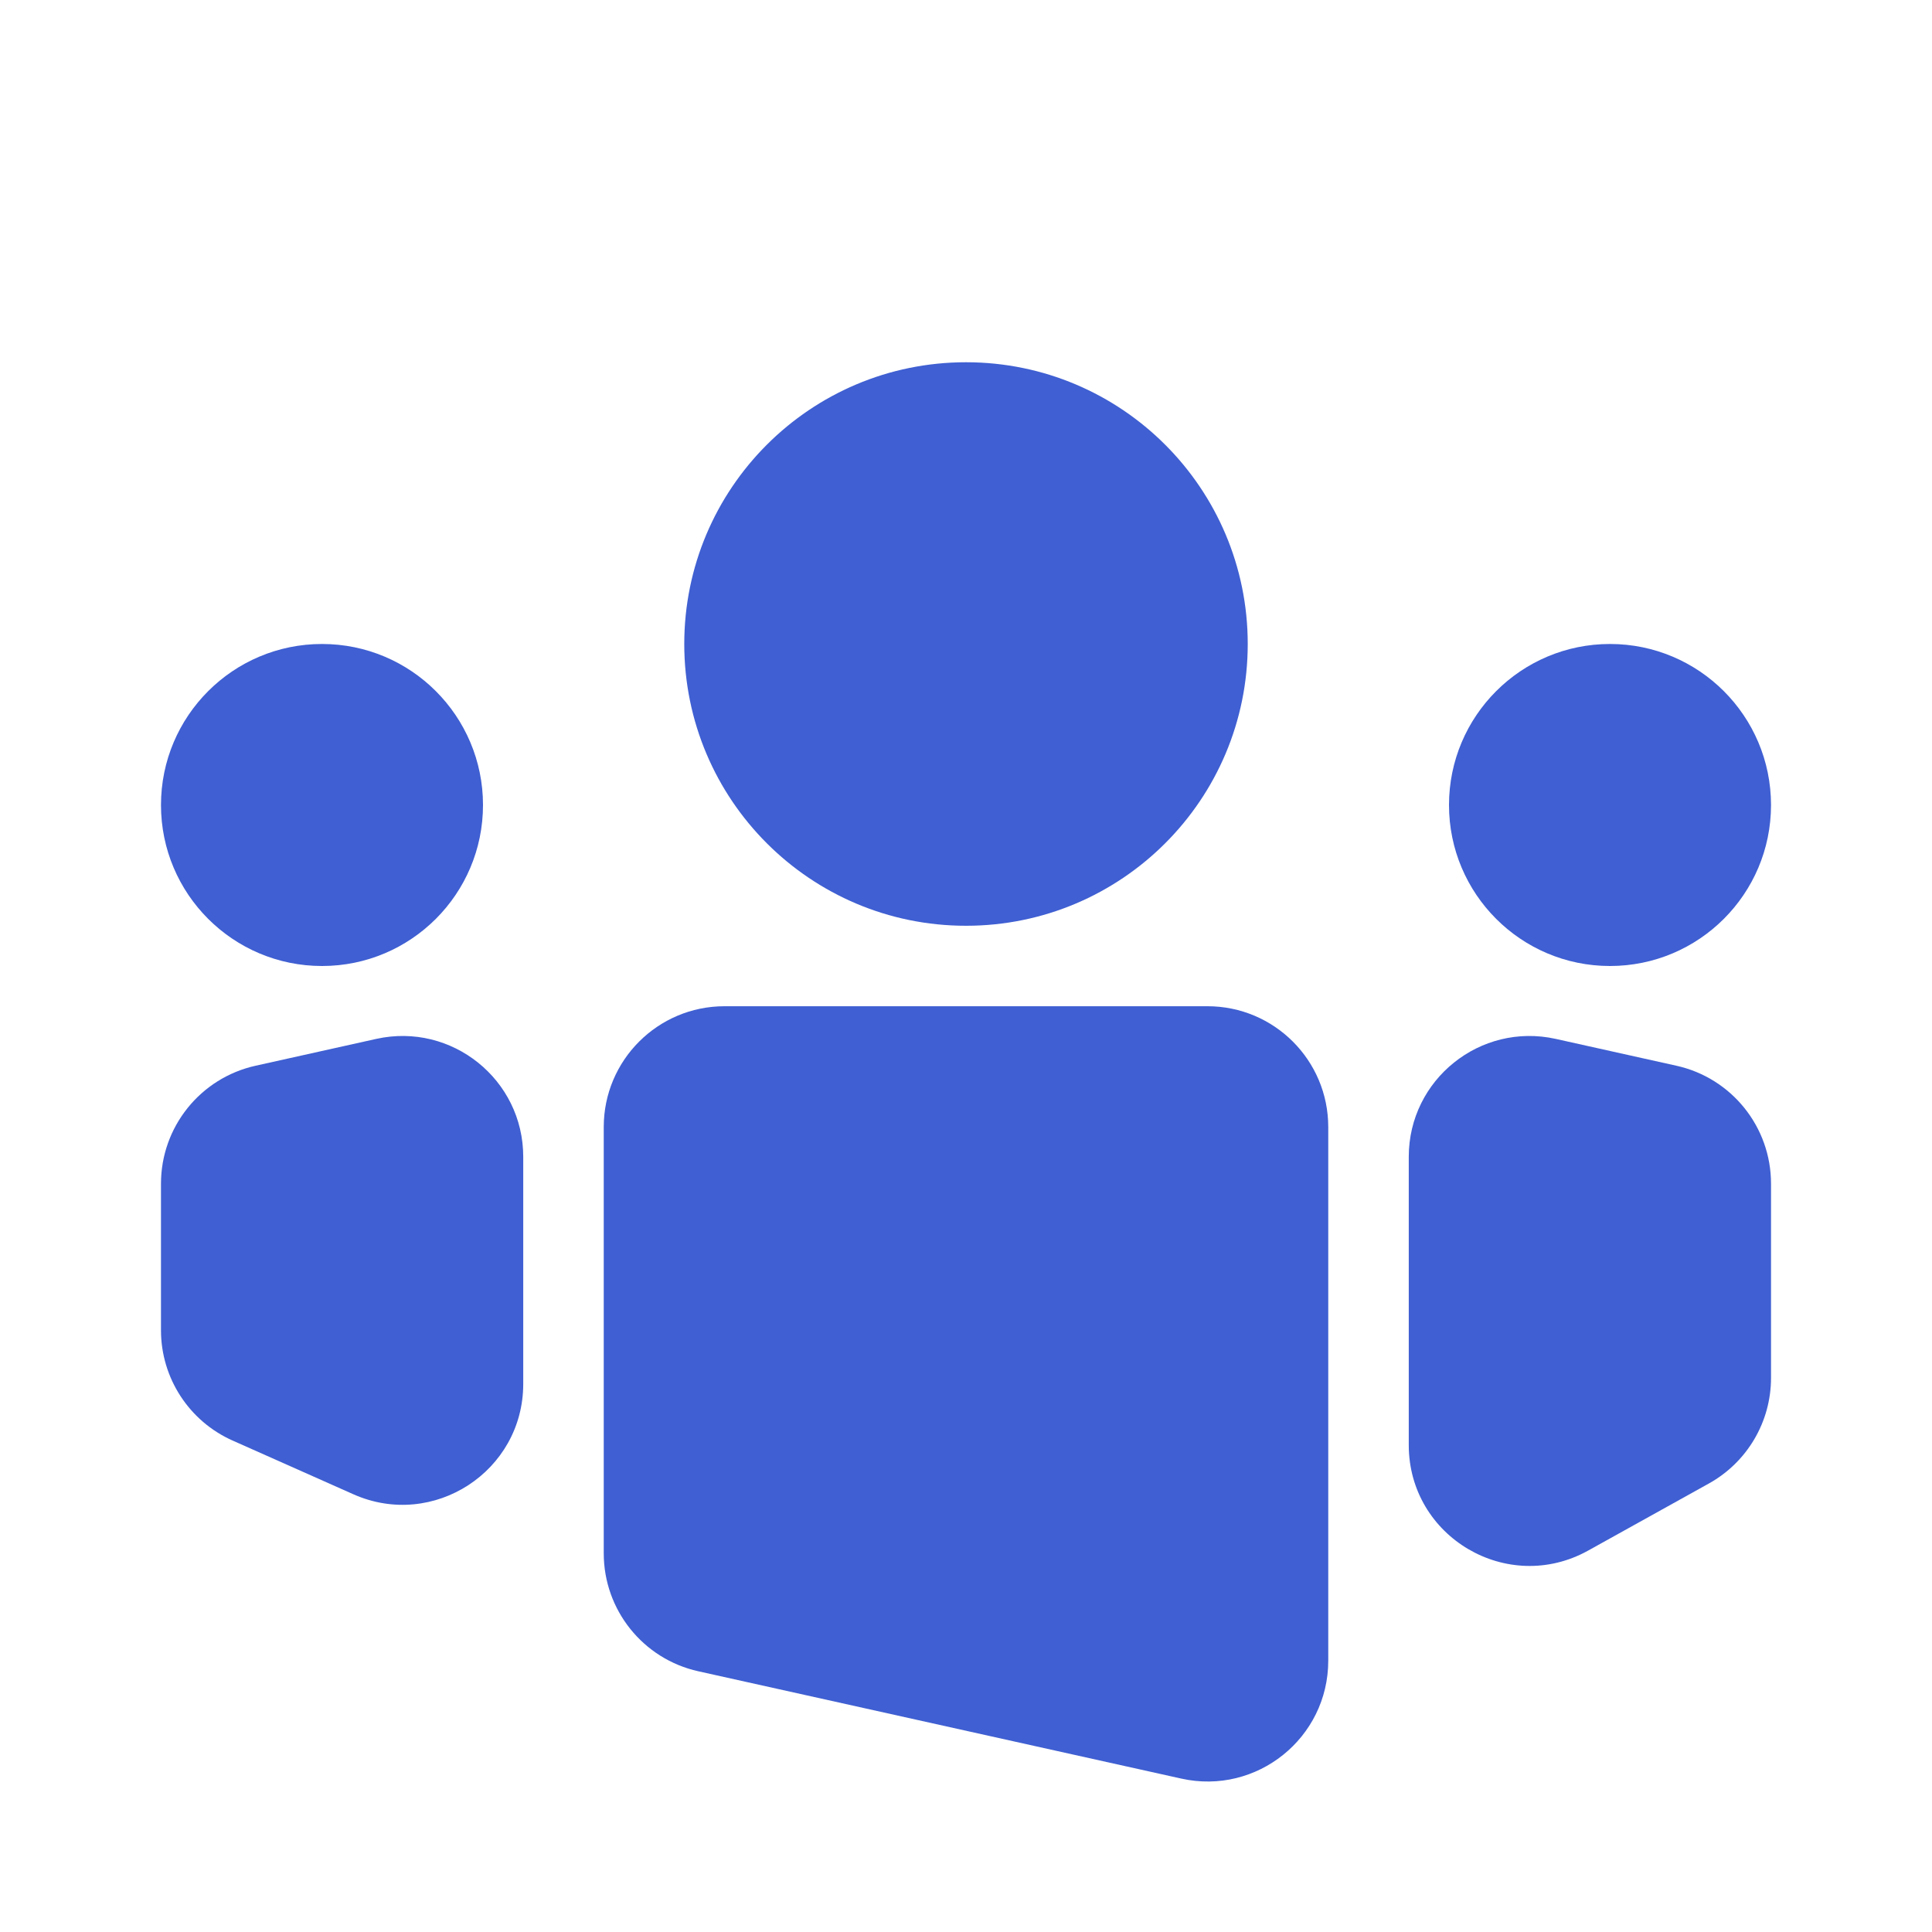 <svg xmlns="http://www.w3.org/2000/svg" fill="none" viewBox="0 0 40 40" height="40" width="40">
<path fill="#3F5FD2" d="M12.5 23.333C12.5 21.953 13.619 20.833 15 20.833H25C26.381 20.833 27.5 21.953 27.5 23.333V34.383C27.5 35.983 26.019 37.171 24.458 36.824L14.458 34.602C13.314 34.348 12.5 33.333 12.5 32.161L12.5 23.333Z"></path>
<path fill="#3F5FD2" d="M29.167 23.95C29.167 22.351 30.648 21.163 32.209 21.509L34.709 22.065C35.853 22.319 36.667 23.334 36.667 24.506V28.529C36.667 29.437 36.174 30.273 35.381 30.714L32.881 32.103C31.214 33.029 29.167 31.824 29.167 29.918V23.95Z"></path>
<path fill="#3F5FD2" d="M10.833 23.95C10.833 22.351 9.352 21.163 7.791 21.509L5.291 22.065C4.147 22.319 3.333 23.334 3.333 24.506V27.542C3.333 28.53 3.915 29.425 4.818 29.826L7.318 30.938C8.971 31.672 10.833 30.462 10.833 28.653V23.95Z"></path>
<path fill="#3F5FD2" d="M3.333 16.667C3.333 14.826 4.826 13.333 6.667 13.333C8.508 13.333 10 14.826 10 16.667C10 18.508 8.508 20 6.667 20C4.826 20 3.333 18.508 3.333 16.667Z"></path>
<path fill="#3F5FD2" d="M14.167 13.333C14.167 10.112 16.778 7.5 20 7.5C23.222 7.5 25.833 10.112 25.833 13.333C25.833 16.555 23.222 19.167 20 19.167C16.778 19.167 14.167 16.555 14.167 13.333Z"></path>
<path fill="#3F5FD2" d="M30 16.667C30 14.826 31.492 13.333 33.333 13.333C35.174 13.333 36.667 14.826 36.667 16.667C36.667 18.508 35.174 20 33.333 20C31.492 20 30 18.508 30 16.667Z"></path>
</svg>
